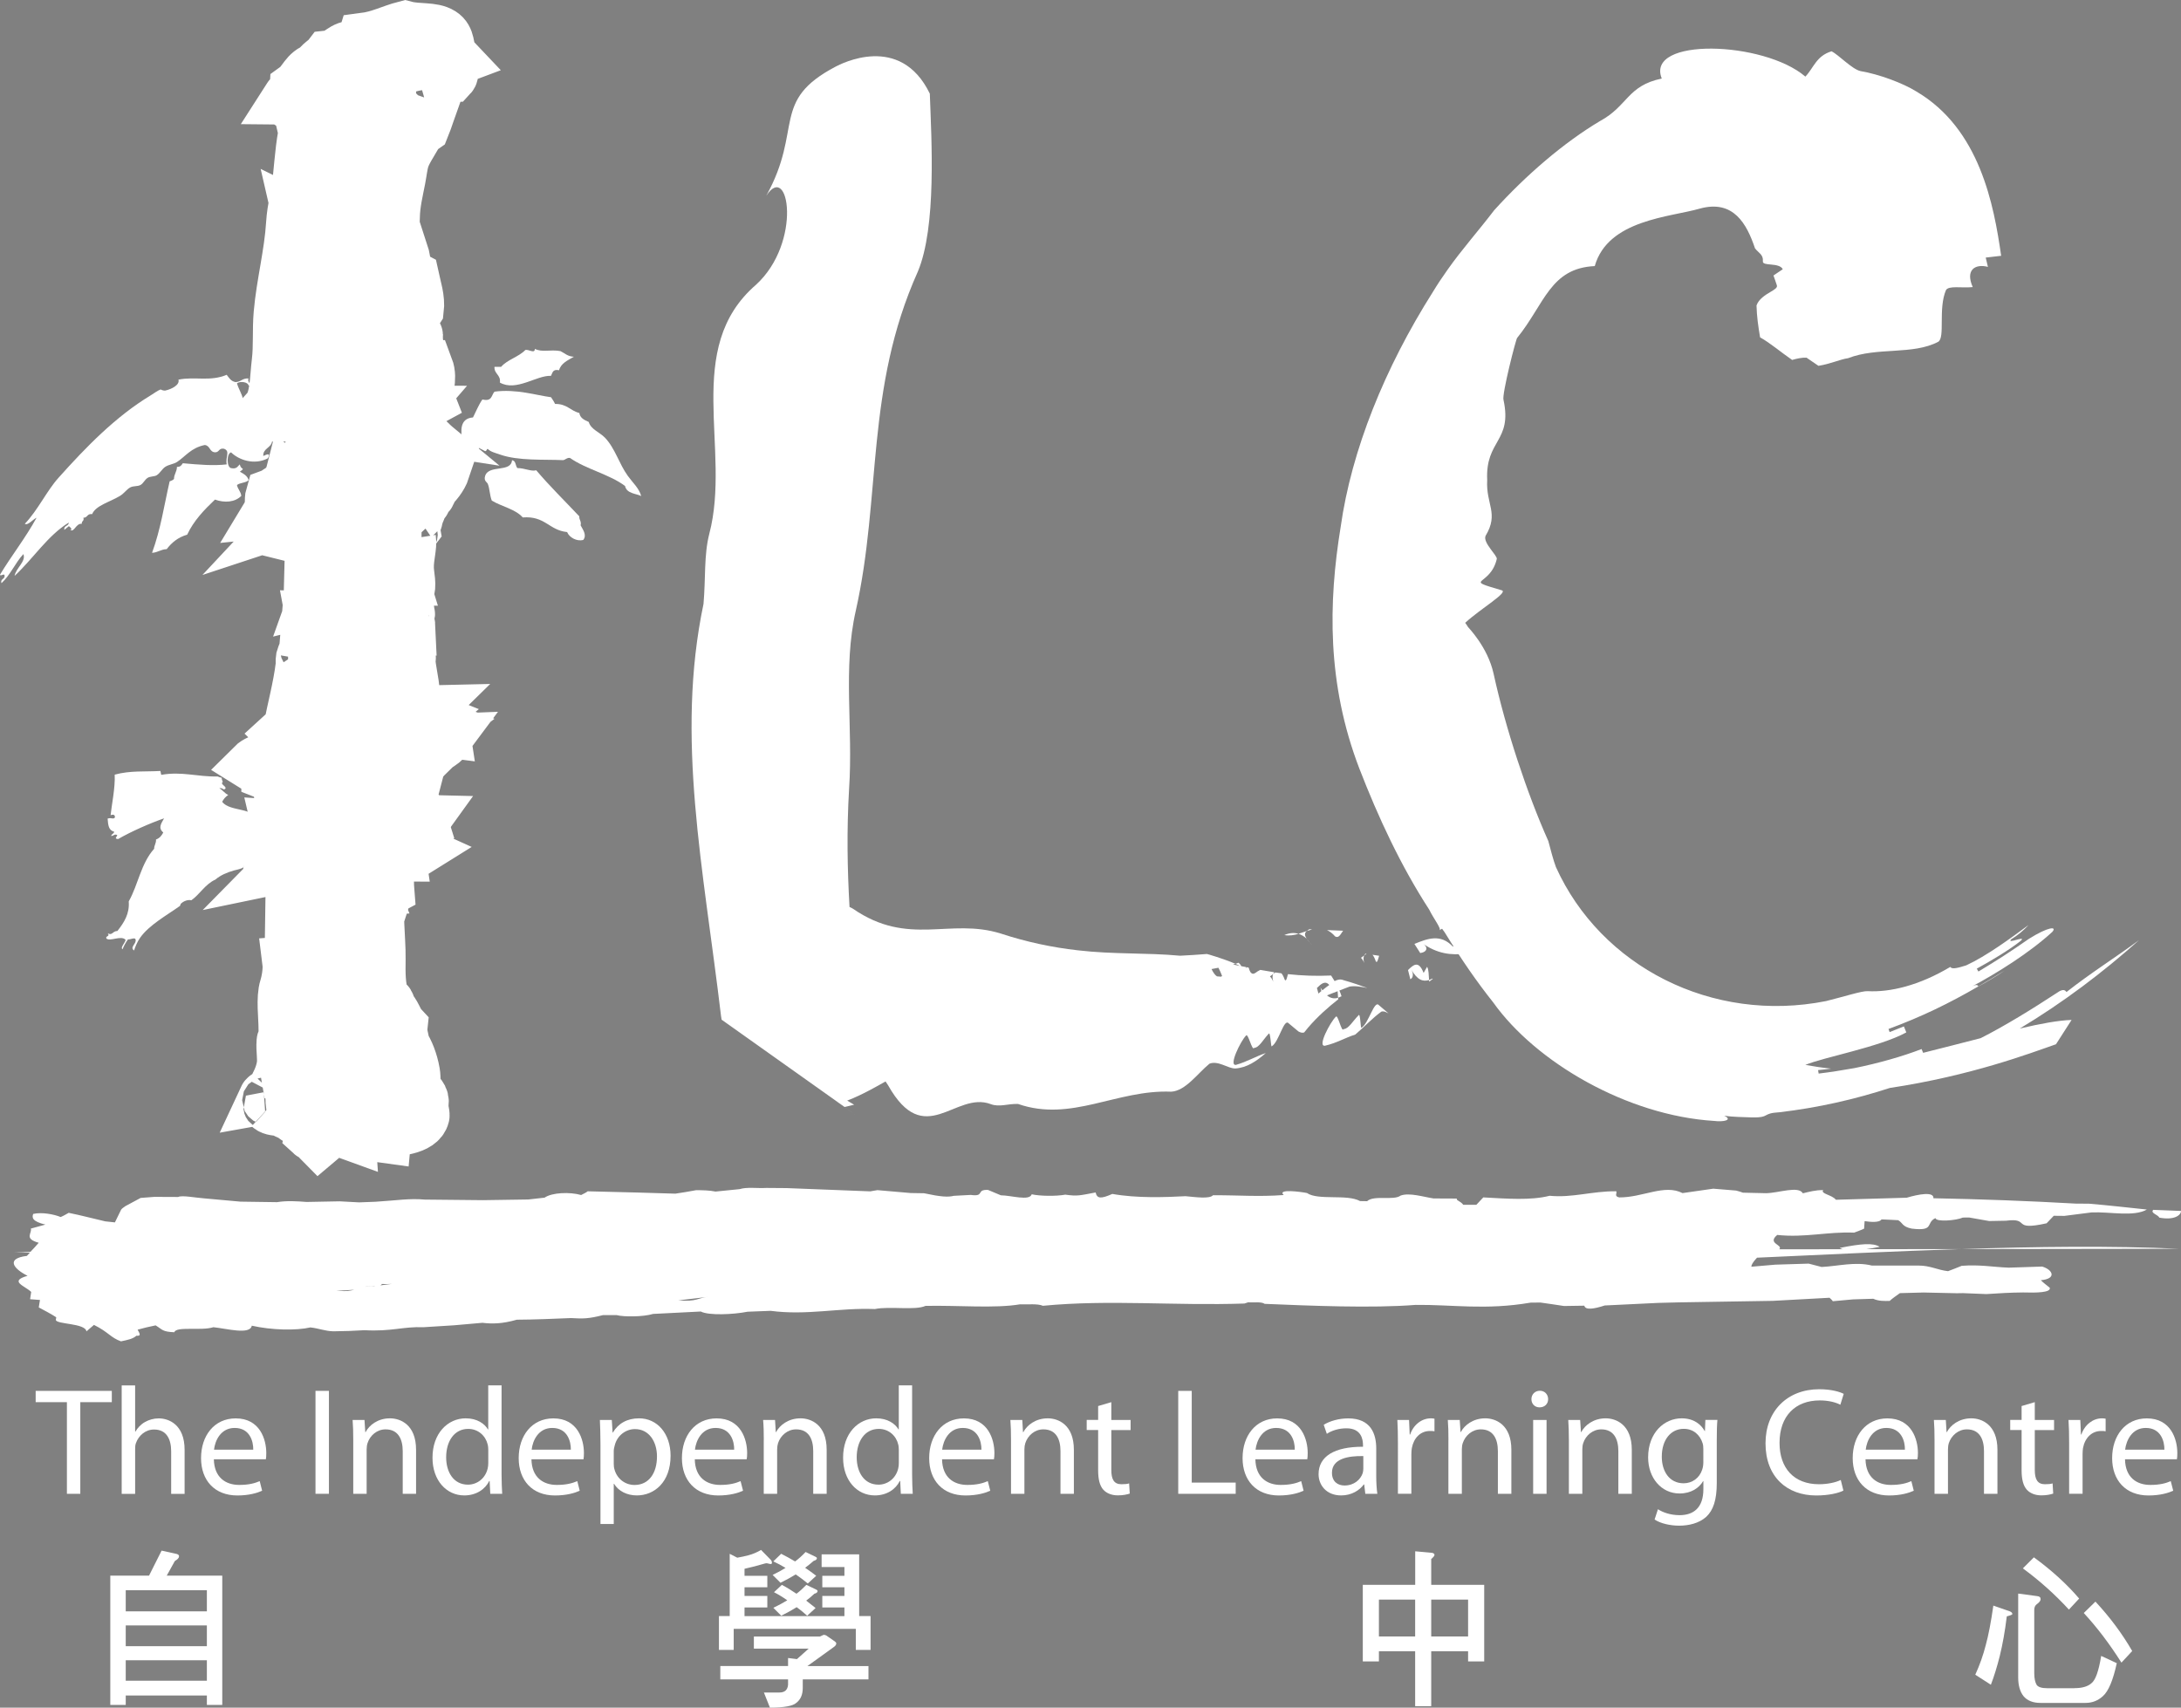 <?xml version="1.0" encoding="utf-8"?>
<!-- Generator: Adobe Illustrator 16.0.0, SVG Export Plug-In . SVG Version: 6.00 Build 0)  -->
<svg version="1.2" baseProfile="tiny" id="Layer_1" xmlns="http://www.w3.org/2000/svg" xmlns:xlink="http://www.w3.org/1999/xlink"
	 x="0px" y="0px" width="41.527px" height="32.517px" viewBox="0 0 41.527 32.517" xml:space="preserve">
<rect x="0" y="0" width="41.527" height="32.517" fill="#808080" stroke="none"/>
<g>
	<path fill-rule="evenodd" fill="#FFFFFF" d="M10.184,6.643c0.139,0.072,0.294,0.007,0.487,0.043
		c0.083,0.039,0.135,0.102,0.256,0.107c-0.115,0.068-0.246,0.123-0.282,0.257c-0.126-0.027-0.124,0.054-0.154,0.107
		c-0.275-0.014-0.66,0.305-0.973,0.128c0.022-0.147-0.112-0.164-0.103-0.3c0.043,0,0.086,0,0.127,0
		c0.117-0.137,0.336-0.189,0.461-0.321C10.068,6.648,10.183,6.743,10.184,6.643z"/>
	<path fill-rule="evenodd" fill="#FFFFFF" d="M9.749,8.763c0.079,0.012,0.061,0.105,0.102,0.15c0.142,0,0.262,0.07,0.359,0.042
		c0.258,0.304,0.545,0.585,0.82,0.877c-0.006,0.069,0.044,0.091,0.025,0.171c0.035,0.072,0.127,0.182,0.051,0.278
		c-0.125,0.035-0.268-0.049-0.308-0.149c-0.349-0.037-0.415-0.311-0.845-0.279c-0.136-0.157-0.4-0.207-0.589-0.32
		C9.322,9.424,9.325,9.302,9.287,9.212c-0.01-0.027-0.081-0.055-0.05-0.149C9.306,8.842,9.731,9.005,9.749,8.763z"/>
	<path fill-rule="evenodd" fill="#FFFFFF" d="M10.492,7.564c0.012,0.023,0.048,0.065,0.077,0.128
		c0.227-0.004,0.289,0.13,0.462,0.172c0.013,0.095,0.094,0.134,0.179,0.171c0.039,0.141,0.205,0.193,0.308,0.299
		c0.196,0.205,0.266,0.493,0.436,0.728c0.099,0.137,0.213,0.233,0.255,0.384c-0.09-0.048-0.277-0.043-0.308-0.192
		c-0.296-0.223-0.744-0.319-1.05-0.535c-0.064-0.004-0.079,0.034-0.128,0.043c-0.371-0.017-0.854,0.017-1.204-0.107
		C9.44,8.627,9.34,8.605,9.287,8.548C9.26,8.553,9.271,8.591,9.237,8.591C9.09,8.521,8.969,8.43,8.801,8.377
		C8.776,8.218,8.745,7.968,9.006,7.949C9.064,7.834,9.113,7.71,9.185,7.607C9.376,7.652,9.354,7.52,9.416,7.458
		C9.828,7.403,10.211,7.527,10.492,7.564z"/>
	<path fill-rule="evenodd" d="M10.461,25.377"/>
	<path fill-rule="evenodd" d="M7.236,7.477C7.21,7.449,7.144,7.453,7.146,7.4C7.199,7.36,7.241,7.422,7.236,7.477z"/>
	<g>
		<path fill="#FFFFFF" stroke="#FFFFFF" d="M7.899,15.36c-0.034-0.044-0.096-0.062-0.074-0.152
			c-0.101,0.021-0.277,0.015-0.218-0.092C7.204,15,6.766,15.11,6.442,15.223c-0.04-0.019-0.103-0.018-0.128-0.046
			c-0.026,0.034-0.099,0.028-0.127,0.061c-0.149-0.012-0.166,0.084-0.292,0.091c-0.042,0.11-0.098,0.146-0.073,0.259
			c-0.025,0.004-0.03,0.025-0.053,0.031c-0.166-0.033-0.217,0.023-0.383,0.03c0.004,0.055-0.026,0.08-0.092,0.076
			c0.015,0.063-0.027,0.079-0.017,0.138c-0.052,0.018-0.192,0.042-0.146,0.091c0.001-0.039,0.071-0.039,0.072,0
			c-0.032,0.029-0.013,0.1-0.019,0.153c0.107,0.012,0.127,0.095,0.218,0.121c-0.059-0.042,0.085-0.168,0.165-0.137
			c-0.074,0.081-0.194,0.175-0.109,0.303c-0.055,0.026-0.07,0.083-0.109,0.123c0.079-0.016,0.175-0.097,0.273-0.046
			c-0.041,0.204-0.07,0.433-0.073,0.685c0.061-0.084-0.002-0.182,0.073-0.244c-0.002,0.555,0.025,1.074-0.109,1.49
			c-0.009-0.021,0.021-0.078-0.018-0.075c0.019,0.153-0.022,0.371-0.055,0.472c-0.068,0.215-0.016,0.563-0.018,0.791
			c-0.001,0.068,0.012,0.156,0,0.197c-0.008,0.025-0.035,0.012-0.037,0.045c-0.014,0.167,0.025,0.32,0,0.472
			c-0.033,0.192-0.114,0.336-0.201,0.501c-0.041,0.043-0.121,0.053-0.146,0.107c0.103-0.018,0.084,0.09,0.019,0.092
			c0.072-0.008,0.086,0.088,0.073,0.076c0.057,0.051,0.139,0.041,0.217,0.061c0.087,0.022,0.151,0.086,0.237,0.092
			c0.023,0.066,0.105,0.084,0.183,0.105c0.001,0.086,0.109,0.082,0.145,0.137c-0.004,0.049,0.032,0.064,0.018,0.122
			c0.023,0.021,0.08,0.016,0.128,0.016c0.018,0.044,0.005,0.093,0.018,0.106c0.085-0.071,0.142-0.166,0.254-0.213
			c0.123,0.037,0.189,0.031,0.31,0.075c-0.002-0.027,0.018-0.035,0.055-0.03c0.216,0.059,0.406,0.059,0.637,0.092
			c0.006-0.063-0.106-0.023-0.091-0.092c0.31-0.035,0.757-0.051,0.819-0.305c0.008-0.031-0.029-0.133-0.018-0.212
			c0.022-0.169-0.07-0.169-0.127-0.305c-0.039-0.091-0.018-0.198-0.037-0.304c-0.038-0.221-0.118-0.414-0.2-0.532
			c0-0.109-0.054-0.19-0.037-0.349c-0.096-0.104-0.121-0.264-0.236-0.352c0.019-0.102-0.055-0.125-0.109-0.166
			c-0.082-0.259-0.076-0.502-0.073-0.762c0.006-0.426-0.08-0.899,0.018-1.368c0.061,0.129-0.026,0.253,0.037,0.335
			c0.025-0.076,0.018-0.178,0.019-0.275c0.052-0.051,0.042,0.012,0.09-0.014c-0.01-0.123,0.01-0.144-0.036-0.289
			c-0.055,0.051-0.039,0.16-0.073,0.228c-0.028-0.179-0.081-0.413,0.055-0.516c0.043-0.007-0.01,0.068,0.054,0.045
			c-0.013-0.09,0.055-0.065,0-0.122c0.052,0.009,0.096,0.023,0.146,0.031c0.025-0.034-0.046-0.056,0-0.06
			c0.049-0.011,0.037,0.029,0.073,0.029c-0.005-0.035-0.039-0.065,0.019-0.076c-0.028,0.068,0.164,0.07,0.182,0.031
			c-0.099,0.006-0.148-0.028-0.201-0.061c0.125,0.011,0.249,0.066,0.328,0.016c-0.094-0.043-0.231-0.051-0.309-0.107
			c0.025-0.101,0.191-0.083,0.292-0.122c0.056-0.065,0.072-0.163,0.145-0.213c-0.009-0.029-0.033-0.075,0-0.122
			C7.902,15.63,7.905,15.49,7.899,15.36z M7.189,17.033c-0.017,0.051-0.042,0.014-0.074,0c0.016,0.061,0.016,0.076,0,0.137
			c0,0.035,0.05-0.006,0.037-0.031c0.037,0.211-0.02,0.463,0,0.761c-0.046,0.007-0.084,0.021-0.11,0.046
			c-0.059-0.042,0.009-0.19-0.127-0.168c-0.032-0.183-0.007-0.299,0.054-0.44c0.013-0.056-0.039-0.059-0.036-0.106
			c0.027-0.09,0.05-0.182,0.091-0.26c-0.009-0.031,0.026-0.027,0.055-0.029c-0.048-0.121,0.043-0.178,0.09-0.258
			C7.273,16.752,7.147,16.965,7.189,17.033z"/>
		<path fill="#FFFFFF" stroke="#FFFFFF" d="M8.661,1.141L8.588,1.064c-0.075-0.17-0.032-0.33-0.182-0.426
			C8.24,0.531,7.96,0.582,7.714,0.517C7.446,0.586,7.235,0.705,6.931,0.744c-0.024,0.081-0.124,0.1-0.181,0.152
			C6.526,0.875,6.476,1.055,6.258,1.079C6.194,1.162,6.083,1.207,6.039,1.307c-0.212,0.056-0.25,0.256-0.4,0.365
			C5.635,1.775,5.537,1.801,5.493,1.87C5.64,1.871,5.444,1.939,5.511,1.961c0.057-0.011,0.119,0.094,0.2,0.076
			c0.014,0.038,0.002,0.047,0.055,0.076C5.737,2.115,5.703,2.111,5.711,2.144c0.079,0.02,0.106,0.083,0.146,0.137
			C5.755,2.645,5.733,3.018,5.693,3.405c-0.028,0.28-0.109,0.561-0.127,0.853C5.53,4.844,5.38,5.396,5.329,5.976
			c-0.027,0.31,0,0.618-0.036,0.913c-0.04,0.328-0.029,0.723-0.199,0.912c0.079,0.011,0.027,0.066,0.09,0.107
			C5.531,7.906,5.834,7.935,5.985,7.74c0.102-0.013,0.161,0.034,0.237,0c-0.006,0.05,0.04,0.057,0.054,0.092
			C6.357,7.855,6.498,8.04,6.604,8.044C6.519,7.963,6.333,7.885,6.349,7.771c0.097-0.016,0.055,0.086,0.128,0.091
			C6.557,7.852,6.45,7.78,6.531,7.771C6.633,7.822,6.763,7.85,6.84,7.922C6.839,7.947,6.794,7.935,6.804,7.968
			c0.21,0.057,0.396,0.124,0.6,0.016c0.14,0.024,0.308,0.107,0.401,0.121C7.689,8.009,7.723,7.938,7.66,7.832
			c0.049-0.005,0.104,0.063,0.146,0.014c-0.124,0,0.034-0.068,0.036-0.105c0.101-0.042,0.238-0.056,0.328-0.106
			C8.086,7.42,8.225,7.238,8.133,6.994c-0.216,0.011-0.159-0.33-0.2-0.516c0-0.025,0-0.051,0-0.076
			c0.006-0.056-0.034-0.021-0.019,0.014C7.902,6.468,7.938,6.559,7.896,6.583C7.847,6.378,7.84,6.192,7.841,6.006
			C7.873,5.967,7.925,5.944,7.951,5.9C7.978,5.688,7.903,5.475,7.86,5.276C7.693,5.185,7.71,4.958,7.66,4.805
			C7.648,4.837,7.681,4.904,7.641,4.911c-0.104-0.062-0.13-0.195-0.146-0.304c-0.019-0.146-0.003-0.335,0-0.487
			c0.004-0.246,0.068-0.5,0.109-0.716C7.63,3.271,7.643,3.132,7.678,3.025C7.742,2.83,7.904,2.637,7.969,2.463
			c0.023-0.016,0.067-0.014,0.09-0.031c0.074-0.182,0.122-0.35,0.182-0.517c-0.059,0.014-0.025-0.05-0.054-0.061
			c-0.027,0.007-0.07-0.011-0.109,0c0.024-0.007-0.09,0.064-0.055,0.03C7.961,1.946,7.935,2.21,7.933,2.25
			C7.819,2.372,7.775,2.581,7.696,2.676C7.687,2.686,7.682,2.713,7.678,2.721C7.592,2.888,7.541,3.075,7.477,3.238
			C7.468,3.262,7.433,3.289,7.422,3.315C7.368,3.458,7.397,3.614,7.333,3.74C7.316,3.771,7.255,3.782,7.259,3.816
			C7.137,3.623,7.257,3.482,7.277,3.253C7.201,3.237,7.214,3.372,7.168,3.329c0.011-0.39-0.012-0.925,0.128-1.292
			C7.292,1.99,7.308,1.926,7.277,1.9c0.035-0.042,0.145-0.02,0.146-0.09C7.375,1.813,7.363,1.84,7.368,1.779
			C7.521,1.806,7.675,1.813,7.75,1.794C7.747,1.867,7.587,1.838,7.641,1.916c0.075-0.034,0.109-0.1,0.183-0.137
			c0.127-0.064,0.287-0.071,0.455-0.091c0.046-0.129,0.117-0.237,0.31-0.244C8.653,1.375,8.507,1.201,8.661,1.141z M5.711,3.938
			c0.05,0.031,0,0.044,0,0.061C5.703,4.141,5.676,4.048,5.711,3.938z M5.675,4.121c0.047,0.023,0.001,0.221,0,0.304
			C5.629,4.346,5.7,4.234,5.675,4.121z M5.639,4.531c0.025-0.049,0.018,0.054,0.018,0.076C5.631,4.656,5.639,4.553,5.639,4.531z
			 M6.039,5.747c0.05,0.073,0.082,0.234,0.037,0.335C6.078,6.149,6.032,6.08,5.985,6.098c-0.14,0.07-0.098,0.293-0.182,0.41
			C5.734,6.495,5.717,6.559,5.675,6.523c0.003-0.018,0.018-0.008,0.018,0C5.622,6.449,5.539,6.047,5.529,5.838
			C5.52,5.629,5.591,5.403,5.621,5.2c0.012-0.087-0.025-0.183,0.055-0.243c-0.019,0.047,0.012,0.127,0,0.212
			c0.087-0.266,0.094-0.57,0.127-0.867C5.844,3.948,5.93,3.45,5.966,3.146c0.062,0.041,0.06,0.142,0.055,0.214
			C5.996,3.727,5.873,4.365,6.002,4.729c0.015,0.046-0.049,0.029-0.036,0.076c0.12,0.088,0.07,0.242,0.164,0.364
			C6.08,5.379,6.095,5.557,6.039,5.747z M7.187,3.391c0.011-0.043,0.02,0.035,0.017,0.045C7.195,3.467,7.169,3.449,7.187,3.391z"/>
		<path fill="#FFFFFF" stroke="#FFFFFF" d="M8.398,13.839c-0.088-0.033-0.172-0.035-0.216-0.067
			c0.045-0.051-0.053-0.054,0.005-0.106c-0.052-0.021-0.179-0.037-0.105-0.11c-0.117,0.003-0.139-0.068-0.214-0.097
			c0.039-0.31-0.047-0.579-0.075-0.839c-0.004-0.042,0.01-0.083,0.005-0.122c-0.02-0.136-0.108-0.205-0.133-0.308
			c-0.028-0.121-0.003-0.244,0.015-0.364c0.004,0.045,0.025,0.079,0.07,0.093c0.004-0.012,0.016-0.017,0.037-0.014
			c-0.003-0.067-0.055-0.095-0.047-0.169c0.022,0.004,0.036,0.025,0.037-0.015c0.029-0.067-0.053-0.104-0.048-0.168
			c0.003-0.04,0.049-0.059,0.041-0.105c-0.006-0.035-0.039-0.075-0.068-0.109c-0.02,0.082-0.008,0.279-0.051,0.349
			c0.027-0.222-0.073-0.407-0.063-0.656c0.023,0,0.048,0.002,0.072,0.002c-0.047-0.152-0.041-0.458,0.081-0.622
			c-0.053,0.292-0.028,0.48-0.053,0.821c0.048,0.002,0.025,0.06,0.07,0.063c0.066-0.158,0.005-0.318,0.003-0.487
			c-0.003-0.213,0.063-0.405,0.041-0.546c0.037-0.007,0.008-0.072,0.056-0.029c-0.044-0.056-0.018-0.097,0.024-0.152
			C7.864,9.969,7.969,9.892,7.928,9.809c0.037-0.025,0.046-0.063,0.058-0.09C7.999,9.69,8,9.629,8.009,9.613
			c0.017-0.03,0.061-0.041,0.077-0.074c0,0-0.029-0.015-0.018-0.031c0.033-0.051,0.145-0.081,0.117-0.18
			c0.11-0.112,0.217-0.226,0.271-0.388c-0.046,0.001-0.089,0-0.09-0.033C8.39,8.855,8.403,8.795,8.41,8.727
			C8.231,8.488,8.143,8.18,7.611,8.216c0.023-0.047-0.027-0.038-0.034-0.062C7.512,8.148,7.489,8.18,7.431,8.181
			C7.356,8.032,7.11,8.137,7.136,8.248c-0.06-0.001-0.091,0.024-0.111,0.058c-0.058,0.005-0.07-0.023-0.108-0.034
			C6.869,8.329,6.825,8.39,6.747,8.42c-0.03-0.001-0.008-0.042-0.035-0.047C6.681,8.401,6.585,8.43,6.583,8.43
			C6.569,8.433,6.554,8.41,6.547,8.414C6.488,8.443,6.491,8.529,6.395,8.546C6.403,8.469,6.32,8.383,6.278,8.299
			C6.237,8.315,6.197,8.333,6.148,8.341C6.136,8.469,6.052,8.497,6.065,8.613c-0.022,0.012-0.05,0.02-0.092,0.013
			C5.968,8.668,5.937,8.688,5.932,8.731c-0.05-0.014-0.048,0.02-0.091,0.013c-0.055,0.13-0.134,0.238-0.162,0.391
			C5.593,9.14,5.597,9.177,5.533,9.13C5.517,9.194,5.43,9.195,5.436,9.279C5.33,9.311,5.274,9.387,5.175,9.424
			c-0.03,0.1,0.009,0.218-0.05,0.318C5.204,9.734,5.226,9.674,5.31,9.67c0.012,0.064-0.031,0.078-0.024,0.138
			C5.349,9.792,5.42,9.847,5.541,9.83c0,0.021-0.01,0.033-0.021,0.045c0.064-0.021,0.181-0.02,0.199,0.037
			c-0.053,0.087,0.047,0.086,0.066,0.153c-0.008,0.078-0.072,0.104-0.098,0.165c0.101,0.025,0.198,0.052,0.269,0.099
			c-0.027,0.113,0.047,0.227,0.059,0.337C6.028,10.779,5.996,10.9,6,11.03c0.003,0.128,0.026,0.263-0.016,0.381
			c0.032-0.008,0.106,0.021,0.11-0.013c-0.116-0.008-0.046-0.212,0.046-0.241c-0.008,0.333,0.062,0.767-0.042,1.003
			c0.02-0.324-0.079-0.375-0.047-0.641c-0.063-0.021-0.056-0.042-0.068-0.078c-0.094,0.124,0.079,0.24,0.003,0.35
			c0-0.025-0.05-0.01-0.054-0.032c0.031,0.001,0.047-0.011,0.056-0.029c-0.052,0.006-0.048-0.023-0.053-0.048
			c-0.026-0.128,0.033-0.303-0.019-0.426c-0.009-0.046,0.028-0.13-0.012-0.152c-0.015,0.491,0.071,0.979-0.058,1.398
			c0.003-0.067-0.002-0.126-0.03-0.168c-0.006,0.072-0.055,0.161-0.063,0.196c-0.009,0.049,0,0.102-0.006,0.152
			c-0.048,0.396-0.167,0.84-0.232,1.18L5.386,13.98c0.091,0.088-0.089,0.174-0.05,0.318c-0.155-0.011-0.205,0.069-0.261,0.146
			c-0.1,0.031-0.197,0.064-0.261,0.128c0.093,0.059,0.262,0.012,0.268,0.16c0.162,0.064,0.214,0.214,0.294,0.343
			c-0.008,0.029-0.053,0.026-0.039,0.075c0.049,0,0.141-0.04,0.164-0.01c-0.022,0.001-0.043,0.002-0.037,0.029
			c0.134-0.005-0.001-0.081-0.033-0.092c0.033-0.25,0.402-0.198,0.648-0.255c0.047,0.051,0.029,0.1-0.006,0.152
			c0.345,0.039,0.644-0.164,0.989-0.124c-0.001,0.045-0.057,0.076-0.023,0.106c0.155,0.028,0.144-0.093,0.277-0.084
			c0.089-0.183,0.28-0.275,0.488-0.351c-0.045,0.139-0.082,0.219-0.161,0.345l0.646-0.635c0.053-0.048,0.128-0.075,0.17-0.132
			c-0.046,0.002-0.052-0.09,0.003-0.091C8.451,13.934,8.294,13.919,8.398,13.839z M7.524,10.299
			c-0.004,0.324-0.005,0.729,0.01,1.081c-0.001,0.039-0.014,0.018-0.037,0.014c-0.021,0.33,0.021,0.56,0.002,0.822
			c-0.068-0.043-0.037-0.145-0.045-0.23c-0.004-0.051-0.024-0.179-0.025-0.259c-0.052,0.31,0.008,0.7-0.063,1.079
			c-0.033-0.058-0.059-0.121-0.084-0.185c-0.071,0.03-0.093-0.082-0.109-0.004c-0.024-0.01-0.032-0.033-0.034-0.061
			c-0.085-0.014-0.07,0.063-0.131,0.072c-0.117-0.168-0.085-0.453-0.098-0.703c-0.067-0.173-0.051-0.411-0.066-0.625
			c0.018,0.001,0.014,0.019,0.018,0.031c0.057-0.245-0.058-0.46-0.097-0.733c-0.003-0.063,0.025,0.003,0.073-0.013
			c0.002-0.046,0.004-0.091,0.005-0.137c0.075,0.02,0.051,0.118,0.103,0.155c0.041-0.17,0.033-0.334,0.042-0.546
			c0.09-0.002,0.052,0.096,0.086,0.138c0.05-0.019,0.022-0.063,0.041-0.135c0.038-0.024,0.023,0.002,0.074,0.002
			c-0.016-0.047-0.07-0.063-0.049-0.139c0.025-0.068,0.103-0.045,0.041-0.12C7.287,9.81,7.312,9.686,7.407,9.641
			C7.474,9.686,7.458,9.833,7.433,9.87c0.01,0.062,0.086,0.003,0.108,0.034c-0.044,0.184-0.087,0.375-0.079,0.591
			C7.539,10.445,7.471,10.364,7.524,10.299z"/>
	</g>
	<path fill-rule="evenodd" fill="#FFFFFF" d="M4.734,9.144C4.713,9.061,4.64,9.023,4.567,8.982c0.118-0.087,0.02-0.021,0-0.139
		C4.523,8.877,4.512,8.937,4.4,8.914c-0.087-0.019-0.087-0.281,0-0.3c0.146,0.143,0.436,0.248,0.697,0.115
		c0,0,0.096-0.137-0.084-0.046C5.004,8.537,5.163,8.53,5.18,8.406c0.066,0,0.13,0,0.195,0C5.273,8.167,5.056,8.024,4.874,7.852
		C4.841,7.757,4.933,7.762,4.929,7.69C4.778,7.7,4.796,7.571,4.623,7.598C4.618,7.521,4.545,7.415,4.512,7.299
		c0.065-0.048,0.214-0.024,0.222,0.046c0.076-0.022-0.039-0.072,0-0.138c-0.121-0.009-0.143,0.066-0.25,0.069
		C4.392,7.258,4.361,7.192,4.316,7.137c-0.319,0.134-0.6,0.028-0.918,0.092c0.029,0.1-0.128,0.181-0.251,0.208
		C3.117,7.443,3.05,7.419,3.063,7.414C2.998,7.438,2.941,7.485,2.868,7.529C2.201,7.933,1.642,8.508,1.114,9.098
		C0.892,9.344,0.722,9.713,0.473,9.974c0.057,0.039,0.155-0.086,0.223-0.115C0.488,10.24,0.223,10.575,0,10.943
		c0.012,0.035,0.036-0.009,0.083,0C0.111,11.035,0,11.012,0.028,11.105c0.172-0.158,0.26-0.385,0.417-0.554
		c0.056,0.138-0.143,0.267-0.167,0.415c0.366-0.342,0.625-0.762,1.031-1.015c0.001,0.07-0.101,0.055-0.084,0.139
		c0.028-0.022,0.056-0.046,0.084-0.069c0.022,0.002,0.084,0.076,0.027,0.069c0.079,0.057,0.105-0.127,0.222-0.116
		C1.548,9.918,1.61,9.924,1.587,9.859C1.672,9.86,1.654,9.776,1.754,9.79c0.07-0.165,0.329-0.226,0.529-0.346
		C2.365,9.395,2.409,9.32,2.479,9.282c0.063-0.034,0.136-0.015,0.194-0.046c0.057-0.029,0.081-0.102,0.14-0.138
		C2.856,9.071,2.939,9.075,2.98,9.052C3.048,9.011,3.084,8.931,3.146,8.89c0.07-0.046,0.162-0.052,0.223-0.092
		c0.162-0.106,0.269-0.272,0.53-0.324c0.106,0.012,0.085,0.13,0.194,0.139C4.179,8.615,4.161,8.53,4.261,8.544
		c0.131,0.043,0.026,0.157,0.056,0.299C4.067,8.872,3.801,8.85,3.481,8.821C3.457,8.854,3.439,8.894,3.369,8.89
		c0,0.092-0.056,0.138-0.056,0.23c-0.02,0.022-0.05,0.035-0.083,0.046c-0.107,0.466-0.169,0.908-0.335,1.361
		c0.113-0.006,0.163-0.066,0.279-0.07c0.093-0.122,0.211-0.224,0.39-0.276C3.688,9.916,3.886,9.71,4.093,9.513
		c0.185,0.067,0.381,0.051,0.501-0.07C4.586,9.359,4.527,9.316,4.512,9.236C4.567,9.19,4.685,9.195,4.734,9.144"/>
	<path fill-rule="evenodd" fill="#FFFFFF" d="M4.107,16.744c0.096-0.08,0.215-0.131,0.345-0.168
		c0.049-0.012,0.101-0.023,0.147-0.041c0.011-0.006,0.019-0.008,0.026-0.011c0.075-0.122,0.141-0.249,0.226-0.367
		c0-0.009,0-0.019,0.002-0.028c0.015-0.115,0.038-0.207,0.085-0.337c-0.048-0.051-0.175-0.015-0.17-0.127l0.115-0.017
		c-0.02-0.289-0.497-0.178-0.653-0.379c0.025-0.051,0.063-0.096,0.116-0.132c-0.069-0.028-0.105-0.094-0.17-0.126
		c0.071-0.02,0.075,0.055,0.12,0.001c0.003-0.049-0.109-0.079-0.054-0.123c-0.012-0.024-0.02-0.05-0.021-0.079
		c-0.027-0.005-0.053-0.013-0.076-0.024c-0.391,0.008-0.682-0.101-1.075-0.031l-0.016-0.074c-0.296,0.017-0.573-0.011-0.87,0.07
		c0.012,0.25-0.06,0.587-0.078,0.772c0.058-0.021,0.085-0.005,0.082,0.044c-0.035,0.042-0.062-0.005-0.139,0.021
		c0.01,0.13,0.02,0.223,0.124,0.249c0.001,0.039-0.056,0.045-0.055,0.083c0.058-0.01,0.065-0.045,0.116-0.017
		c-0.012,0.036-0.065,0.069,0.016,0.074c0.249-0.145,0.621-0.307,0.874-0.394C3.078,15.671,3,15.762,3.109,15.852
		c-0.029,0.054-0.063,0.106-0.139,0.134c0.007,0.069-0.036,0.11-0.035,0.176c-0.253,0.284-0.302,0.679-0.484,1.003
		c0.019,0.237-0.091,0.405-0.216,0.563c-0.091,0-0.095,0.092-0.182,0.045c0.049,0.066-0.055,0.045-0.026,0.1
		c0.075,0.059,0.28-0.068,0.364,0.023c-0.006,0.057-0.106,0.146-0.058,0.18c0.027-0.066,0.06-0.13,0.104-0.188
		c0.043,0.006,0.131-0.043,0.143-0.002c0.029,0.082-0.119,0.15-0.027,0.213c0.021-0.067,0.058-0.162,0.116-0.244
		c0.172-0.242,0.498-0.42,0.758-0.605c0.004-0.004,0.01-0.035,0.016-0.041c0.059-0.057,0.14-0.08,0.2-0.066
		c0.161-0.111,0.262-0.307,0.46-0.395C4.105,16.747,4.106,16.746,4.107,16.744z"/>
	<path fill="#FFFFFF" d="M25.573,17.723l-0.307-0.012c0.051,0.023,0.104,0.061,0.156,0.121
		C25.491,17.871,25.524,17.791,25.573,17.723z"/>
	<polygon fill="#FFFFFF" points="24.983,17.697 24.928,17.695 24.883,17.729 	"/>
	<path fill="#FFFFFF" d="M24.454,17.806c0.095,0.017,0.185,0.001,0.271-0.024C24.647,17.758,24.557,17.76,24.454,17.806z"/>
	<path fill="#FFFFFF" d="M24.879,17.875c-0.033-0.051-0.051-0.104,0.002-0.145l0.002-0.002l-0.159,0.053
		C24.782,17.801,24.834,17.832,24.879,17.875z"/>
	<path fill="#FFFFFF" d="M24.879,17.875c0.033,0.049,0.085,0.094,0.103,0.123L24.879,17.875z"/>
	<path fill="#FFFFFF" d="M27.821,17.906c-0.053,0.04-0.158,0.119-0.158,0.119c-0.236-0.251-0.486-0.15-0.732-0.051l0.111,0.174
		c0.142-0.021,0.158-0.119,0.029-0.194c0.292,0.21,0.564,0.241,0.844,0.204C27.897,18.064,27.9,17.954,27.821,17.906z"/>
	<polygon points="28.079,18.129 27.915,18.158 27.92,18.188 28.084,18.137 	"/>
	<path d="M20.114,18.352c0.037-0.015,0.083-0.025,0.132-0.038L19.7,18.316C19.812,18.477,19.962,18.41,20.114,18.352z"/>
	<g>
		<path fill="#FFFFFF" d="M26.133,18.181c0.021,0.024,0.042,0.063,0.063,0.126c0.027,0.039,0.042-0.039,0.063-0.107L26.133,18.181z"
			/>
		<polygon fill="#FFFFFF" points="25.977,18.191 26.018,18.164 25.997,18.16 		"/>
		<path fill="#FFFFFF" d="M25.975,18.338c-0.014-0.051-0.021-0.105,0.002-0.146l-0.064,0.047
			C25.935,18.259,25.958,18.293,25.975,18.338z"/>
		<polygon fill="#FFFFFF" points="25.977,18.191 25.977,18.191 25.977,18.191 		"/>
	</g>
	<path fill="#FFFFFF" d="M25.924,19.57c-0.021,0.039-0.019-0.311-0.061-0.232c-0.101,0.1-0.186,0.256-0.279,0.258
		c-0.042,0.078-0.111-0.309-0.154-0.23c-0.1,0.098-0.353,0.568-0.202,0.547c0.227-0.053,0.374-0.148,0.577-0.213
		c0.167-0.141,0.324-0.311,0.496-0.436c0.048-0.016,0.093,0.011,0.138,0.034l-0.186-0.159C26.165,19.041,26.059,19.49,25.924,19.57z
		"/>
	<g>
		<path fill="#FFFFFF" d="M27.106,18.527c-0.096-0.25-0.197-0.152-0.297-0.055l0.044,0.174c0.058-0.021,0.065-0.117,0.013-0.193
			c0.118,0.211,0.229,0.244,0.344,0.209c-0.007-0.095-0.006-0.203-0.038-0.252C27.15,18.449,27.106,18.527,27.106,18.527z"/>
		<polygon fill="#FFFFFF" points="27.276,18.633 27.209,18.662 27.211,18.692 27.279,18.642 		"/>
	</g>
	<g>
		<path fill="#FFFFFF" d="M26.036,18.814c-0.145-0.053-0.292-0.104-0.457-0.15c-0.054-0.023-0.109-0.012-0.168,0.018
			c-0.036-0.061-0.066-0.106-0.066-0.106c-0.287,0.013-0.557,0.003-0.822-0.026c-0.02,0.068-0.032,0.148-0.061,0.107
			c-0.021-0.061-0.043-0.1-0.063-0.123l-0.116-0.016l-0.04,0.027l-0.001,0.002c-0.021,0.041-0.014,0.094,0.002,0.145
			c-0.02-0.043-0.041-0.078-0.064-0.098l0.05-0.038l0.001-0.001l0,0l0.013-0.01l0.018-0.031l-0.265-0.045l-0.054,0.029
			c-0.038,0.029-0.077,0.059-0.11,0.037c-0.007-0.008-0.015-0.016-0.024-0.023c-0.012-0.02-0.023-0.046-0.034-0.086l-0.047-0.01
			l0.01,0.031l-0.019-0.033l-0.085-0.016c-0.014-0.027-0.029-0.051-0.057-0.066c-0.008,0.006-0.028,0.014-0.055,0.021
			c0.031,0.014,0.06,0.026,0.088,0.041l-0.094-0.02l-0.041-0.008c0.019-0.004,0.034-0.008,0.047-0.014
			c-0.248-0.104-0.542-0.188-0.542-0.186c-0.173,0.014-0.343,0.025-0.511,0.033c-0.639-0.06-1.26-0.023-1.947-0.103
			c-0.497-0.056-0.981-0.16-1.466-0.319c-0.974-0.305-1.755,0.258-2.816-0.473c-0.021-0.014-0.043-0.023-0.065-0.033
			c-0.041-0.723-0.055-1.452-0.008-2.253c0.078-1.17-0.122-2.292,0.127-3.387c0.49-2.184,0.179-4.224,1.181-6.457
			c0.361-0.856,0.26-2.52,0.229-3.391c-0.566-1.167-1.706-0.559-1.792-0.515c-1.248,0.655-0.613,1.182-1.323,2.461
			c0.432-0.669,0.69,0.884-0.194,1.693c-1.402,1.212-0.466,3.128-0.89,4.744c-0.104,0.406-0.067,0.842-0.11,1.334
			c-0.535,2.551-0.002,5.02,0.334,7.85l0.006,0.035l0.002,0.018l0.002,0.008l0.001,0.005v0.001c1.155,0.82,1.815,1.289,2.176,1.545
			c0.033,0.023,0.081,0.057,0.165,0.117h0.001h0.001l0.061-0.014l0.119-0.029l-0.132-0.078c0.151-0.058,0.296-0.128,0.437-0.203
			c0.1-0.053,0.197-0.107,0.293-0.162c0.016,0.023,0.032,0.045,0.048,0.072c0.697,1.239,1.279,0.105,1.955,0.36
			c0.166,0.063,0.328-0.011,0.52-0.003c1.017,0.352,1.875-0.277,2.918-0.234c0.273-0.016,0.5-0.348,0.727-0.533
			c0.168-0.066,0.355,0.096,0.494,0.091c0.216-0.015,0.4-0.136,0.578-0.294c-0.2,0.068-0.346,0.161-0.566,0.225
			c-0.149,0.027,0.088-0.453,0.186-0.553c0.042-0.078,0.119,0.307,0.16,0.229c0.092-0.002,0.173-0.161,0.27-0.262
			c0.042-0.078,0.044,0.271,0.065,0.232c0.134-0.082,0.229-0.531,0.318-0.439l0.187,0.156c0.036,0.02,0.073,0.034,0.111,0.02
			l0.073-0.09c0.176-0.207,0.384-0.391,0.576-0.541L25.477,19c-0.07,0.021-0.141,0.012-0.211-0.046
			c0.067-0.026,0.134-0.054,0.203-0.079c0.004,0.041,0.005,0.084,0.008,0.125l0.066-0.029c-0.009-0.035-0.025-0.072-0.041-0.109
			c0.066-0.023,0.129-0.053,0.197-0.076C25.817,18.768,25.926,18.793,26.036,18.814z M23.251,18.598
			c-0.026-0.002-0.052-0.004-0.079-0.006c-0.035-0.021-0.07-0.068-0.104-0.139c0.021-0.004,0.069-0.014,0.131-0.025
			c0.023,0.042,0.047,0.096,0.07,0.156C23.264,18.59,23.258,18.594,23.251,18.598z M25.179,18.857
			c-0.015-0.021-0.03-0.039-0.046-0.064c0.019,0.025,0.021,0.053,0.025,0.08c-0.018,0.016-0.037,0.031-0.055,0.046l-0.028-0.106
			c0.079-0.078,0.157-0.148,0.235-0.057C25.268,18.787,25.225,18.817,25.179,18.857z"/>
		<path fill="#FFFFFF" d="M15.915,20.965C15.638,20.77,16.896,21.662,15.915,20.965L15.915,20.965z"/>
	</g>
	<path fill="none" d="M36.5,6.645c-2.543-7.446-8.9-1.997-9.626,2.906c-1.208,7.422,3.023,13.585,11.805,8.537"/>
	<path fill="none" d="M26.934,10.859c0.145,7.518,5.414,12.822,13.146,6.277"/>
	<path fill="#FFFFFF" d="M38.168,18.482c-0.172,0.107-0.336,0.207-0.5,0.301c0,0.002,0,0.002,0,0.002
		C37.797,18.717,38.049,18.567,38.168,18.482z M40.728,17.902c-0.497,0.365-0.893,0.606-1.381,0.988
		c-0.019-0.025-0.054-0.076-0.179,0.014c-0.468,0.307-1,0.635-1.456,0.865c-0.348,0.088-0.717,0.186-1.095,0.279
		c-0.012-0.029-0.029-0.072-0.029-0.072c-0.377,0.145-0.834,0.273-1.279,0.363c-0.231,0.041-0.46,0.078-0.681,0.104
		c-0.001-0.008-0.006-0.037-0.011-0.066c0.082-0.008,0.163-0.016,0.248-0.028c-0.166-0.017-0.33-0.042-0.49-0.071
		c0.34-0.145,1.414-0.34,1.922-0.619c-0.012-0.027-0.034-0.086-0.046-0.114l-0.272,0.108l-0.021-0.059
		c0.632-0.233,1.161-0.492,1.711-0.811c-0.016-0.025-0.032-0.051-0.156,0.02c0.512-0.271,1.132-0.662,1.563-1.057
		c0.098-0.111-0.075-0.1-0.441,0.129c-0.354,0.246-0.595,0.403-0.965,0.625l-0.031-0.055c0.25-0.137,0.621-0.355,0.844-0.535
		c0.101-0.105-0.289,0.08-0.188-0.025c0.12-0.072,0.231-0.164,0.33-0.271c-0.343,0.254-0.802,0.59-1.186,0.768
		c-0.138,0.043-0.274,0.085-0.304,0.03c-0.596,0.356-1.148,0.485-1.574,0.462c-0.104-0.008-0.461,0.107-0.793,0.189
		c-2.172,0.431-4.288-0.662-5.142-2.551c-0.046-0.119-0.113-0.371-0.145-0.496c-0.408-0.913-0.814-2.143-1.042-3.186
		c-0.113-0.515-0.49-0.888-0.488-0.891c-0.016-0.027-0.033-0.054-0.053-0.079c0.293-0.271,0.838-0.586,0.693-0.62
		c-0.76-0.225-0.215-0.065-0.092-0.594c0.021-0.061-0.27-0.311-0.213-0.442c0.259-0.43,0.004-0.596,0.031-1.063
		c-0.037-0.767,0.482-0.729,0.311-1.524c-0.037-0.096,0.241-1.182,0.26-1.183c0.523-0.647,0.629-1.328,1.477-1.367
		c0.251-0.886,1.438-0.931,2.002-1.095c0.641-0.175,0.893,0.293,1.049,0.757c0.069,0.089,0.16,0.118,0.15,0.244
		c-0.017,0.104,0.31,0.018,0.379,0.154l-0.177,0.119c0.018,0.044,0.048,0.143,0.064,0.186c0.017,0.046-0.046,0.082-0.108,0.119
		c-0.122,0.071-0.24,0.15-0.279,0.266c0.005,0.205,0.031,0.389,0.068,0.607c0.195,0.109,0.389,0.278,0.61,0.43
		c0.096-0.027,0.189-0.047,0.274-0.043l0.227,0.155c0.213-0.031,0.421-0.126,0.564-0.145c0.555-0.217,1.234-0.057,1.718-0.313
		c0.133-0.086-0.005-0.63,0.146-0.983c0.053-0.091,0.293-0.037,0.51-0.058c-0.146-0.33,0.048-0.448,0.289-0.385
		c-0.021-0.088-0.042-0.177-0.042-0.177c0.073-0.01,0.294-0.034,0.294-0.034c-0.139-0.968-0.405-2.417-1.615-3.129
		c-0.252-0.158-0.715-0.33-1.063-0.388c-0.163-0.036-0.421-0.315-0.552-0.377c-0.293,0.09-0.34,0.318-0.498,0.482
		c-0.789-0.68-3.051-0.753-2.734,0.037c-0.657,0.135-0.646,0.523-1.174,0.808c-0.689,0.41-1.411,1.03-2.018,1.701
		c-0.301,0.395-0.613,0.743-0.885,1.129c-0.103,0.144-0.197,0.286-0.281,0.425c-0.918,1.449-1.551,3.018-1.756,4.475
		c-0.235,1.444-0.264,2.984,0.355,4.599c0.36,0.93,0.788,1.851,1.332,2.69c0.076,0.16,0.236,0.364,0.195,0.391
		c0.023-0.015,0.027-0.018,0.049-0.029c0.016,0.021,0.031,0.043,0.047,0.065c0.332,0.538,0.615,0.946,0.928,1.34
		c0.813,1.142,2.553,2.153,4.205,2.255c0.18,0.023,0.363-0.017,0.191-0.1c0.178,0.028,0.354,0.025,0.53,0.033
		c0.353,0.008,0.178-0.079,0.521-0.098c0.736-0.086,1.437-0.246,2.104-0.463c1.547-0.233,2.664-0.658,3.163-0.832l0.297-0.463
		c-0.247,0.008-0.589,0.07-0.987,0.164C39.28,19.092,40.037,18.52,40.728,17.902z"/>
	<g>
		<path fill="#FFFFFF" d="M37.331,23.785l-1.796,0.002c0.077-0.012,0.161-0.025,0.255-0.045c-0.129-0.08-0.355-0.059-0.76,0.021
			c0.013,0.011,0.038,0.018,0.061,0.025l-1.213,0.001c0.08-0.087-0.24-0.106-0.039-0.273c0.527,0.056,0.959-0.065,1.464-0.044
			c0.068-0.027,0.136-0.049,0.19-0.076l0.01-0.143c0.093,0.013,0.277,0.037,0.322-0.033c0.119,0.006,0.212,0.008,0.317,0.015
			c0.091,0.052,0.071,0.121,0.255,0.16c0.449,0.055,0.261-0.108,0.455-0.2c0.008,0.078,0.396,0.047,0.522-0.01l0.12-0.001
			l0.381,0.067l0.32-0.006c0.476-0.062,0.089,0.201,0.773,0.049l0.136-0.143l0.202,0.002l0.518-0.066
			c0.354-0.016,0.801,0.089,1.053-0.055c-0.361-0.037-0.725-0.08-1.1-0.111l-0.257-0.002c-0.901-0.051-1.799-0.084-2.707-0.102
			c0.011-0.133-0.29-0.075-0.508-0.01l-1.349,0.039c-0.074-0.096-0.299-0.113-0.241-0.184c-0.146-0.002-0.267,0.032-0.388,0.061
			c-0.084-0.148-0.465-0.004-0.703-0.002l-0.438-0.01c-0.039-0.014-0.077-0.027-0.129-0.04l-0.436-0.036l-0.585,0.084
			c-0.345-0.177-0.759,0.086-1.206,0.082c-0.104-0.023-0.034-0.078-0.057-0.117c-0.459-0.004-0.839,0.129-1.268,0.086
			c-0.363,0.092-0.808,0.055-1.263,0.031l-0.132,0.141h-0.25c-0.045-0.07-0.148-0.086-0.119-0.119c-0.145,0-0.287-0.002-0.445-0.002
			c-0.193-0.029-0.459-0.115-0.627-0.055c-0.133,0.101-0.506-0.014-0.639,0.107c-0.054,0-0.094-0.002-0.134-0.002
			c-0.251-0.138-0.799-0.008-1.01-0.153c-0.104-0.022-0.577-0.087-0.444,0.038c-0.496,0.036-0.826,0.002-1.347,0.004
			c-0.062,0.074-0.337,0.035-0.521,0.018c-0.389,0.02-0.924,0.041-1.395-0.043c-0.21,0.092-0.291,0.096-0.318-0.028
			c-0.299,0.056-0.341,0.075-0.577,0.042c-0.177,0.032-0.483,0.028-0.64-0.007c-0.042,0.132-0.389,0.021-0.588,0.019l-0.243-0.102
			c-0.238-0.012-0.053,0.133-0.33,0.095l-0.322,0.017c-0.109,0.027-0.242,0.021-0.567-0.049l-0.253-0.004l-0.634-0.055
			c-0.055,0.01-0.095,0.014-0.137,0.023l-1.593-0.062c-0.12-0.001-0.252-0.001-0.385-0.003c-0.175,0.01-0.372-0.021-0.51,0.023
			l-0.458,0.046c-0.117-0.024-0.25-0.026-0.371-0.026c-0.136,0.025-0.272,0.049-0.394,0.066l-0.706-0.021l-0.964-0.024
			c-0.025,0.024-0.077,0.045-0.124,0.071c-0.217-0.062-0.556-0.048-0.696,0.05l-0.31,0.035c-0.283,0.004-0.566,0.008-0.862,0.013
			l-1.108-0.011c-0.294-0.027-0.531,0.016-0.937,0.041l-0.313,0.012l-0.374-0.02l-0.627,0.012c-0.182-0.014-0.375-0.027-0.564,0.004
			l-0.696-0.01L3.894,22.82c-0.17-0.012-0.428-0.064-0.502-0.027l-0.454-0.002l-0.26,0.02l-0.29,0.156
			c-0.031,0.022-0.063,0.043-0.081,0.066l-0.119,0.244l-0.185-0.02c-0.236-0.054-0.453-0.113-0.695-0.162
			c-0.046,0.025-0.093,0.055-0.153,0.08c-0.127-0.053-0.362-0.097-0.523-0.059c-0.026,0.072-0.02,0.141,0.232,0.203l-0.277,0.076
			c0.027,0.09-0.137,0.191,0.15,0.27c-0.047,0.058-0.104,0.115-0.157,0.172L0.265,23.84c0.088,0,0.205,0.008,0.305,0.012
			c-0.02,0.021-0.038,0.041-0.058,0.063c-0.405,0.049-0.258,0.244,0.013,0.379c-0.366,0.104-0.047,0.193,0.069,0.307L0.573,24.74
			l0.188,0.014l-0.023,0.142c0.08,0.044,0.228,0.118,0.333,0.188l-0.008,0.049c0.005,0.088,0.559,0.059,0.583,0.219l0.143-0.123
			c0.28,0.139,0.314,0.241,0.514,0.313c0.127-0.027,0.227-0.045,0.294-0.107c0.106,0.012,0.052-0.058,0.023-0.115
			c0.115-0.032,0.215-0.056,0.343-0.082c0.134,0.082,0.125,0.121,0.356,0.131c0.037-0.119,0.51-0.022,0.744-0.096
			c0.254,0.026,0.699,0.15,0.731-0.029c0.381,0.086,0.847,0.095,1.116,0.033c0.174,0.02,0.275,0.07,0.439,0.074
			c0.207-0.002,0.398-0.009,0.591-0.021c0.514,0.029,0.732-0.072,1.124-0.057l0.588-0.037l0.534-0.047
			c0.188,0.023,0.377,0.02,0.655-0.059c0.163-0.003,0.339-0.003,0.515-0.011l0.515-0.02c0.238,0.015,0.344,0.011,0.608-0.056h0.264
			c0.129,0.035,0.501,0.035,0.692-0.023l0.908-0.046c0.151,0.079,0.618,0.058,0.89,0.004l0.44-0.017
			c0.694,0.092,1.295-0.061,1.985-0.034c0.285-0.058,0.767,0.03,0.963-0.06c0.601-0.014,1.325,0.052,1.8-0.03
			c0.146,0.007,0.335-0.017,0.436,0.028c1.277-0.122,2.489,0.002,3.838-0.043l0.069-0.023c0.105,0.007,0.254-0.016,0.315,0.029
			c0.862,0.036,2.041,0.086,2.875,0.02c0.696-0.008,1.331,0.104,2.188-0.043c0.066,0,0.134-0.002,0.188-0.002
			c0.158,0.021,0.304,0.045,0.449,0.066l0.387-0.006c0.02,0.088,0.183,0.063,0.389-0.004l1.017-0.049
			c0.134-0.004,0.267-0.006,0.387-0.01l1.797-0.029l1.079-0.059c0.023,0.023,0.049,0.042,0.062,0.066l0.385-0.035
			c0.12-0.004,0.253-0.008,0.385-0.012c0.103,0.047,0.208,0.043,0.313,0.041c0.057-0.053,0.127-0.098,0.195-0.148l0.451-0.012
			l0.631,0.014l0.119-0.002l0.445,0.018c0.238-0.016,0.464-0.029,0.699-0.031c0.249,0.008,0.537,0.004,0.508-0.09
			c-0.061-0.049-0.121-0.094-0.17-0.143c0.306-0.027,0.231-0.199,0.026-0.26l-0.637,0.021c-0.304-0.012-0.551-0.062-0.896-0.035
			c-0.083,0.035-0.165,0.066-0.26,0.102c-0.21-0.025-0.336-0.107-0.561-0.107h-0.889c-0.313-0.078-0.636,0.01-0.956,0.027
			l-0.247-0.064l-0.519,0.016l-0.12,0.004l-0.453,0.039c0.002-0.033,0.021-0.078,0.108-0.172
			C34.794,23.887,36.086,23.826,37.331,23.785z M5.29,25.07l0.377,0.027C5.492,25.084,5.398,25.078,5.29,25.07z M6.467,24.58
			c-0.018-0.004-0.041-0.004-0.059-0.008c0.111,0.004,0.224-0.004,0.337-0.013C6.672,24.579,6.59,24.594,6.467,24.58z M7.125,24.492
			c-0.07-0.008-0.126-0.002-0.176,0.01c0.04-0.017,0.117-0.016,0.193-0.013C7.136,24.49,7.13,24.49,7.125,24.492z M7.236,24.477
			c0.016-0.006,0.038-0.01,0.029-0.027c0.074,0.004,0.133,0,0.197-0.002C7.388,24.458,7.309,24.466,7.236,24.477z M12.914,24.762
			l0.578-0.068C13.277,24.713,13.282,24.791,12.914,24.762z"/>
		<path fill="#FFFFFF" d="M37.331,23.785l4.164-0.006C40.177,23.72,38.783,23.738,37.331,23.785z"/>
		<path fill="#FFFFFF" d="M41.113,23.186c0.29,0.055,0.415-0.048,0.414-0.127l-0.528-0.021C40.936,23.1,41.094,23.131,41.113,23.186
			z"/>
	</g>
	<g>
		<path fill="#FFFFFF" d="M1.274,26.7H0.679v-0.215h1.45V26.7H1.529v1.745H1.274V26.7z"/>
		<path fill="#FFFFFF" d="M2.317,26.381h0.256v0.881h0.005c0.041-0.072,0.104-0.14,0.183-0.184c0.076-0.043,0.166-0.069,0.262-0.069
			c0.189,0,0.492,0.116,0.492,0.599v0.838H3.259v-0.809c0-0.227-0.084-0.416-0.326-0.416c-0.166,0-0.293,0.117-0.343,0.254
			c-0.015,0.037-0.017,0.074-0.017,0.121v0.85H2.317V26.381z"/>
		<path fill="#FFFFFF" d="M4.072,27.788c0.007,0.347,0.225,0.488,0.483,0.488c0.184,0,0.297-0.032,0.39-0.072l0.046,0.183
			c-0.09,0.041-0.248,0.09-0.471,0.09c-0.434,0-0.692-0.287-0.692-0.712s0.25-0.756,0.66-0.756c0.462,0,0.582,0.401,0.582,0.66
			c0,0.052-0.002,0.09-0.008,0.119H4.072z M4.822,27.605c0.003-0.16-0.066-0.414-0.354-0.414c-0.262,0-0.373,0.236-0.393,0.414
			H4.822z"/>
		<path fill="#FFFFFF" d="M6.263,26.485v1.96H6.007v-1.96H6.263z"/>
		<path fill="#FFFFFF" d="M6.726,27.419c0-0.148-0.003-0.265-0.012-0.38H6.94l0.015,0.231h0.006c0.07-0.132,0.231-0.262,0.464-0.262
			c0.195,0,0.497,0.116,0.497,0.599v0.838H7.668v-0.812c0-0.227-0.085-0.415-0.327-0.415c-0.165,0-0.297,0.119-0.342,0.26
			c-0.012,0.033-0.018,0.077-0.018,0.121v0.846H6.726V27.419z"/>
		<path fill="#FFFFFF" d="M9.55,26.381v1.701c0,0.124,0.006,0.268,0.012,0.363H9.335l-0.012-0.244H9.315
			c-0.076,0.156-0.245,0.275-0.475,0.275c-0.34,0-0.605-0.287-0.605-0.715c-0.002-0.468,0.292-0.753,0.632-0.753
			c0.218,0,0.36,0.102,0.424,0.212h0.005v-0.84H9.55z M9.297,27.611c0-0.032-0.003-0.076-0.012-0.107
			c-0.038-0.16-0.177-0.295-0.37-0.295c-0.264,0-0.42,0.233-0.42,0.541c0,0.285,0.143,0.521,0.415,0.521
			c0.172,0,0.33-0.116,0.375-0.306c0.009-0.034,0.012-0.069,0.012-0.11V27.611z"/>
		<path fill="#FFFFFF" d="M10.119,27.788c0.006,0.347,0.225,0.488,0.483,0.488c0.182,0,0.296-0.032,0.39-0.072l0.046,0.183
			c-0.089,0.041-0.247,0.09-0.471,0.09c-0.433,0-0.691-0.287-0.691-0.712s0.25-0.756,0.66-0.756c0.462,0,0.582,0.401,0.582,0.66
			c0,0.052-0.003,0.09-0.008,0.119H10.119z M10.869,27.605c0.003-0.16-0.066-0.414-0.354-0.414c-0.261,0-0.373,0.236-0.392,0.414
			H10.869z"/>
		<path fill="#FFFFFF" d="M11.433,27.498c0-0.182-0.006-0.326-0.011-0.459h0.227l0.015,0.24h0.005c0.102-0.172,0.27-0.271,0.5-0.271
			c0.343,0,0.599,0.288,0.599,0.712c0,0.506-0.311,0.756-0.642,0.756c-0.187,0-0.349-0.081-0.434-0.221h-0.006v0.765h-0.253V27.498z
			 M11.686,27.873c0,0.037,0.003,0.072,0.013,0.104c0.046,0.178,0.2,0.3,0.383,0.3c0.27,0,0.427-0.221,0.427-0.544
			c0-0.278-0.149-0.52-0.419-0.52c-0.174,0-0.34,0.121-0.386,0.313c-0.009,0.033-0.018,0.07-0.018,0.102V27.873z"/>
		<path fill="#FFFFFF" d="M13.229,27.788c0.006,0.347,0.225,0.488,0.483,0.488c0.183,0,0.296-0.032,0.389-0.072l0.047,0.183
			c-0.09,0.041-0.248,0.09-0.472,0.09c-0.433,0-0.692-0.287-0.692-0.712s0.25-0.756,0.661-0.756c0.461,0,0.581,0.401,0.581,0.66
			c0,0.052-0.003,0.09-0.009,0.119H13.229z M13.979,27.605c0.003-0.16-0.067-0.414-0.354-0.414c-0.262,0-0.373,0.236-0.393,0.414
			H13.979z"/>
		<path fill="#FFFFFF" d="M14.543,27.419c0-0.148-0.003-0.265-0.013-0.38h0.227l0.014,0.231h0.006
			c0.07-0.132,0.232-0.262,0.466-0.262c0.195,0,0.497,0.116,0.497,0.599v0.838h-0.256v-0.812c0-0.227-0.083-0.415-0.326-0.415
			c-0.165,0-0.296,0.119-0.343,0.26c-0.011,0.033-0.018,0.077-0.018,0.121v0.846h-0.255V27.419z"/>
		<path fill="#FFFFFF" d="M17.367,26.381v1.701c0,0.124,0.006,0.268,0.012,0.363h-0.227l-0.012-0.244h-0.008
			c-0.076,0.156-0.245,0.275-0.475,0.275c-0.34,0-0.604-0.287-0.604-0.715c-0.003-0.468,0.29-0.753,0.631-0.753
			c0.217,0,0.36,0.102,0.424,0.212h0.005v-0.84H17.367z M17.114,27.611c0-0.032-0.003-0.076-0.012-0.107
			c-0.037-0.16-0.177-0.295-0.369-0.295c-0.265,0-0.421,0.233-0.421,0.541c0,0.285,0.142,0.521,0.415,0.521
			c0.171,0,0.329-0.116,0.375-0.306c0.009-0.034,0.012-0.069,0.012-0.11V27.611z"/>
		<path fill="#FFFFFF" d="M17.937,27.788c0.006,0.347,0.224,0.488,0.482,0.488c0.183,0,0.296-0.032,0.389-0.072l0.047,0.183
			c-0.09,0.041-0.247,0.09-0.471,0.09c-0.434,0-0.692-0.287-0.692-0.712s0.251-0.756,0.661-0.756c0.461,0,0.581,0.401,0.581,0.66
			c0,0.052-0.003,0.09-0.009,0.119H17.937z M18.687,27.605c0.002-0.16-0.068-0.414-0.355-0.414c-0.262,0-0.372,0.236-0.393,0.414
			H18.687z"/>
		<path fill="#FFFFFF" d="M19.25,27.419c0-0.148-0.003-0.265-0.012-0.38h0.227l0.013,0.231h0.007
			c0.07-0.132,0.233-0.262,0.465-0.262c0.195,0,0.497,0.116,0.497,0.599v0.838h-0.255v-0.812c0-0.227-0.083-0.415-0.326-0.415
			c-0.167,0-0.296,0.119-0.343,0.26c-0.011,0.033-0.018,0.077-0.018,0.121v0.846H19.25V27.419z"/>
		<path fill="#FFFFFF" d="M21.16,26.7v0.339h0.367v0.193H21.16v0.759c0,0.175,0.049,0.272,0.191,0.272
			c0.07,0,0.11-0.004,0.148-0.016l0.012,0.194c-0.05,0.017-0.128,0.034-0.227,0.034c-0.12,0-0.215-0.041-0.276-0.107
			c-0.07-0.078-0.099-0.203-0.099-0.369v-0.768h-0.218v-0.193h0.218v-0.264L21.16,26.7z"/>
		<path fill="#FFFFFF" d="M22.434,26.485h0.257v1.747h0.837v0.213h-1.094V26.485z"/>
		<path fill="#FFFFFF" d="M23.903,27.788c0.006,0.347,0.224,0.488,0.482,0.488c0.182,0,0.297-0.032,0.39-0.072l0.046,0.183
			c-0.09,0.041-0.246,0.09-0.471,0.09c-0.433,0-0.691-0.287-0.691-0.712s0.25-0.756,0.659-0.756c0.462,0,0.581,0.401,0.581,0.66
			c0,0.052-0.003,0.09-0.008,0.119H23.903z M24.653,27.605c0.003-0.16-0.066-0.414-0.355-0.414c-0.262,0-0.371,0.236-0.392,0.414
			H24.653z"/>
		<path fill="#FFFFFF" d="M26.204,28.107c0,0.123,0.007,0.242,0.021,0.338h-0.229l-0.021-0.178h-0.008
			c-0.079,0.11-0.23,0.209-0.431,0.209c-0.285,0-0.43-0.2-0.43-0.404c0-0.34,0.302-0.525,0.846-0.523v-0.028
			c0-0.113-0.032-0.325-0.319-0.323c-0.135,0-0.271,0.039-0.37,0.105l-0.059-0.172c0.117-0.072,0.289-0.122,0.467-0.122
			c0.429,0,0.533,0.294,0.533,0.573V28.107z M25.958,27.727c-0.279-0.006-0.597,0.045-0.597,0.317c0,0.169,0.11,0.243,0.239,0.243
			c0.186,0,0.305-0.115,0.346-0.234c0.008-0.029,0.012-0.059,0.012-0.082V27.727z"/>
		<path fill="#FFFFFF" d="M26.617,27.477c0-0.166-0.003-0.308-0.011-0.438h0.223l0.012,0.277h0.009
			c0.063-0.188,0.222-0.308,0.394-0.308c0.025,0,0.046,0.003,0.069,0.007v0.24c-0.026-0.006-0.054-0.006-0.087-0.006
			c-0.182,0-0.309,0.135-0.344,0.326c-0.006,0.035-0.009,0.078-0.009,0.119v0.75h-0.256V27.477z"/>
		<path fill="#FFFFFF" d="M27.579,27.419c0-0.148-0.003-0.265-0.012-0.38h0.227l0.015,0.231h0.005
			c0.07-0.132,0.233-0.262,0.466-0.262c0.194,0,0.497,0.116,0.497,0.599v0.838H28.52v-0.812c0-0.227-0.084-0.415-0.325-0.415
			c-0.166,0-0.296,0.119-0.343,0.26c-0.012,0.033-0.018,0.077-0.018,0.121v0.846h-0.256V27.419z"/>
		<path fill="#FFFFFF" d="M29.477,26.643c0,0.088-0.063,0.156-0.164,0.156c-0.092,0-0.154-0.068-0.154-0.156s0.064-0.16,0.16-0.16
			C29.412,26.482,29.477,26.553,29.477,26.643z M29.192,28.445v-1.406h0.255v1.406H29.192z"/>
		<path fill="#FFFFFF" d="M29.872,27.419c0-0.148-0.004-0.265-0.012-0.38h0.227l0.015,0.231h0.006
			c0.069-0.132,0.233-0.262,0.465-0.262c0.194,0,0.497,0.116,0.497,0.599v0.838h-0.256v-0.812c0-0.227-0.084-0.415-0.325-0.415
			c-0.165,0-0.297,0.119-0.343,0.26c-0.012,0.033-0.018,0.077-0.018,0.121v0.846h-0.256V27.419z"/>
		<path fill="#FFFFFF" d="M32.688,28.238c0,0.326-0.067,0.521-0.201,0.646c-0.139,0.125-0.338,0.168-0.514,0.168
			c-0.17,0-0.355-0.041-0.469-0.117l0.064-0.196c0.092,0.06,0.238,0.113,0.412,0.113c0.262,0,0.453-0.137,0.453-0.495v-0.153h-0.005
			c-0.076,0.13-0.229,0.235-0.448,0.235c-0.348,0-0.599-0.297-0.599-0.687c0-0.476,0.312-0.744,0.638-0.744
			c0.242,0,0.375,0.126,0.438,0.241h0.006l0.008-0.211H32.7c-0.009,0.098-0.012,0.215-0.012,0.383V28.238z M32.432,27.594
			c0-0.045-0.003-0.082-0.015-0.115c-0.047-0.15-0.169-0.271-0.358-0.271c-0.243,0-0.418,0.205-0.418,0.531
			c0,0.276,0.143,0.506,0.416,0.506c0.16,0,0.302-0.098,0.354-0.262c0.015-0.043,0.021-0.094,0.021-0.137V27.594z"/>
		<path fill="#FFFFFF" d="M35.099,28.384c-0.091,0.047-0.278,0.093-0.517,0.093c-0.553,0-0.966-0.349-0.966-0.994
			c0-0.615,0.416-1.029,1.023-1.029c0.241,0,0.399,0.053,0.466,0.088l-0.064,0.207c-0.093-0.048-0.229-0.082-0.393-0.082
			c-0.46,0-0.765,0.293-0.765,0.809c0,0.482,0.276,0.787,0.751,0.787c0.156,0,0.313-0.031,0.415-0.081L35.099,28.384z"/>
		<path fill="#FFFFFF" d="M35.52,27.788c0.007,0.347,0.225,0.488,0.482,0.488c0.185,0,0.298-0.032,0.391-0.072l0.046,0.183
			c-0.09,0.041-0.247,0.09-0.47,0.09c-0.434,0-0.693-0.287-0.693-0.712s0.251-0.756,0.66-0.756c0.463,0,0.582,0.401,0.582,0.66
			c0,0.052-0.004,0.09-0.01,0.119H35.52z M36.27,27.605c0.004-0.16-0.066-0.414-0.354-0.414c-0.261,0-0.372,0.236-0.392,0.414H36.27
			z"/>
		<path fill="#FFFFFF" d="M36.834,27.419c0-0.148-0.003-0.265-0.012-0.38h0.227l0.014,0.231h0.006
			c0.07-0.132,0.232-0.262,0.466-0.262c0.194,0,0.497,0.116,0.497,0.599v0.838h-0.256v-0.812c0-0.227-0.084-0.415-0.326-0.415
			c-0.164,0-0.296,0.119-0.343,0.26c-0.011,0.033-0.017,0.077-0.017,0.121v0.846h-0.256V27.419z"/>
		<path fill="#FFFFFF" d="M38.743,26.7v0.339h0.367v0.193h-0.367v0.759c0,0.175,0.05,0.272,0.192,0.272
			c0.069,0,0.11-0.004,0.147-0.016l0.012,0.194c-0.049,0.017-0.127,0.034-0.226,0.034c-0.12,0-0.215-0.041-0.276-0.107
			c-0.07-0.078-0.1-0.203-0.1-0.369v-0.768h-0.217v-0.193h0.217v-0.264L38.743,26.7z"/>
		<path fill="#FFFFFF" d="M39.397,27.477c0-0.166-0.003-0.308-0.012-0.438h0.225l0.012,0.277h0.008
			c0.064-0.188,0.221-0.308,0.393-0.308c0.026,0,0.047,0.003,0.069,0.007v0.24c-0.025-0.006-0.052-0.006-0.087-0.006
			c-0.18,0-0.309,0.135-0.344,0.326c-0.005,0.035-0.008,0.078-0.008,0.119v0.75h-0.256V27.477z"/>
		<path fill="#FFFFFF" d="M40.461,27.788c0.006,0.347,0.223,0.488,0.482,0.488c0.184,0,0.297-0.032,0.389-0.072l0.047,0.183
			c-0.09,0.041-0.247,0.09-0.471,0.09c-0.434,0-0.692-0.287-0.692-0.712s0.251-0.756,0.66-0.756c0.462,0,0.581,0.401,0.581,0.66
			c0,0.052-0.002,0.09-0.008,0.119H40.461z M41.211,27.605c0.002-0.16-0.067-0.414-0.355-0.414c-0.262,0-0.371,0.236-0.393,0.414
			H41.211z"/>
		<path fill="#FFFFFF" d="M3.077,29.527l0.262,0.058c0.046,0.007,0.07,0.022,0.07,0.051s-0.027,0.058-0.08,0.089l-0.154,0.278h1.057
			v2.462H3.939v-0.179H2.394v0.179H2.1v-2.462h0.738L3.077,29.527z M2.394,30.684h1.545v-0.402H2.394V30.684z M2.394,31.347h1.545
			v-0.396H2.394V31.347z M2.394,32.005h1.545v-0.39H2.394V32.005z"/>
		<path fill="#FFFFFF" d="M14.599,29.767c-0.015,0-0.036,0.005-0.063,0.013c-0.106,0.032-0.227,0.063-0.36,0.093v0.134h0.434v0.218
			h-0.434v0.165h0.434v0.219h-0.434v0.165h1.902v-0.165h-0.421v-0.219h0.421v-0.165h-0.421v-0.218h0.421V29.84h-0.434v-0.242h0.715
			v1.175h0.217v0.645h-0.281v-0.401H13.97v0.401h-0.281v-0.645h0.205v-1.185l0.144,0.074c0.074-0.014,0.144-0.027,0.208-0.045
			c0.088-0.023,0.17-0.058,0.245-0.103l0.182,0.186c0.017,0.017,0.025,0.037,0.025,0.06c0,0.016-0.009,0.023-0.028,0.023
			L14.599,29.767z M15.681,31.131c0.026,0,0.049,0.008,0.07,0.025l0.147,0.102c0.017,0.014,0.025,0.025,0.025,0.038
			c0,0.025-0.021,0.051-0.061,0.077l-0.488,0.352h1.162v0.254h-1.251v0.16c0,0.129-0.04,0.223-0.121,0.285
			c-0.063,0.061-0.232,0.093-0.504,0.093l-0.115-0.288h0.294c0.103,0,0.157-0.049,0.166-0.147v-0.103h-1.29v-0.254h1.29v-0.153
			l0.169,0.021l0.224-0.2h-1.044v-0.23h1.258L15.681,31.131z M15.339,29.553l0.186,0.09c0.019,0.008,0.029,0.018,0.029,0.029
			c0,0.022-0.021,0.04-0.061,0.05c-0.06,0.052-0.114,0.096-0.163,0.132c0.073,0.049,0.143,0.1,0.211,0.152l-0.16,0.147
			c-0.078-0.064-0.155-0.122-0.23-0.173c-0.082,0.051-0.179,0.104-0.29,0.159l-0.15-0.149c0.094-0.045,0.175-0.09,0.246-0.134
			c-0.078-0.047-0.156-0.089-0.233-0.124l0.15-0.145c0.089,0.045,0.177,0.094,0.265,0.146
			C15.208,29.682,15.276,29.621,15.339,29.553z M15.353,30.179l0.186,0.089c0.019,0.009,0.028,0.02,0.028,0.029
			c0,0.023-0.02,0.041-0.061,0.051c-0.055,0.051-0.107,0.096-0.156,0.131c0.059,0.047,0.12,0.094,0.179,0.141l-0.16,0.147
			c-0.068-0.062-0.135-0.116-0.2-0.163c-0.084,0.053-0.182,0.107-0.294,0.163l-0.15-0.151c0.1-0.048,0.188-0.096,0.265-0.143
			c-0.085-0.06-0.169-0.111-0.253-0.154l0.15-0.14c0.096,0.051,0.188,0.108,0.278,0.169C15.228,30.301,15.291,30.244,15.353,30.179z
			"/>
		<path fill="#FFFFFF" d="M25.949,30.179h0.997V29.54l0.29,0.026c0.05,0.001,0.077,0.016,0.077,0.043
			c0,0.018-0.021,0.043-0.062,0.078v0.491h1.009v1.459h-0.307v-0.194h-0.702v1.047h-0.306v-1.047h-0.69v0.194h-0.307V30.179z
			 M26.255,31.162h0.69V30.46h-0.69V31.162z M27.251,30.46v0.702h0.702V30.46H27.251z"/>
		<path fill="#FFFFFF" d="M37.954,30.574l0.313,0.109c0.031,0.013,0.049,0.029,0.049,0.051c0,0.013-0.036,0.027-0.106,0.045
			c-0.035,0.289-0.081,0.541-0.134,0.756c-0.051,0.203-0.107,0.385-0.169,0.546l-0.297-0.191c0.085-0.185,0.151-0.373,0.2-0.565
			C37.861,31.14,37.909,30.889,37.954,30.574z M39.499,32.146c0.145,0,0.252-0.031,0.322-0.093c0.077-0.058,0.139-0.23,0.186-0.521
			l0.297,0.138c-0.07,0.325-0.158,0.535-0.265,0.629c-0.093,0.085-0.202,0.128-0.332,0.128h-0.855c-0.144,0-0.251-0.043-0.323-0.128
			c-0.067-0.085-0.102-0.204-0.102-0.357v-1.597l0.359,0.048c0.047,0.004,0.068,0.023,0.068,0.058c0,0.027-0.021,0.059-0.068,0.093
			c-0.035,0.023-0.053,0.061-0.053,0.111v1.207c0,0.098,0.016,0.172,0.047,0.224c0.031,0.04,0.096,0.061,0.198,0.061H39.499z
			 M38.726,29.655c0.341,0.249,0.628,0.511,0.862,0.785l-0.195,0.21c-0.268-0.291-0.561-0.553-0.877-0.785L38.726,29.655z
			 M39.898,30.498c0.276,0.298,0.51,0.611,0.7,0.941l-0.205,0.221c-0.221-0.349-0.458-0.664-0.717-0.945L39.898,30.498z"/>
	</g>
</g>
</svg>
